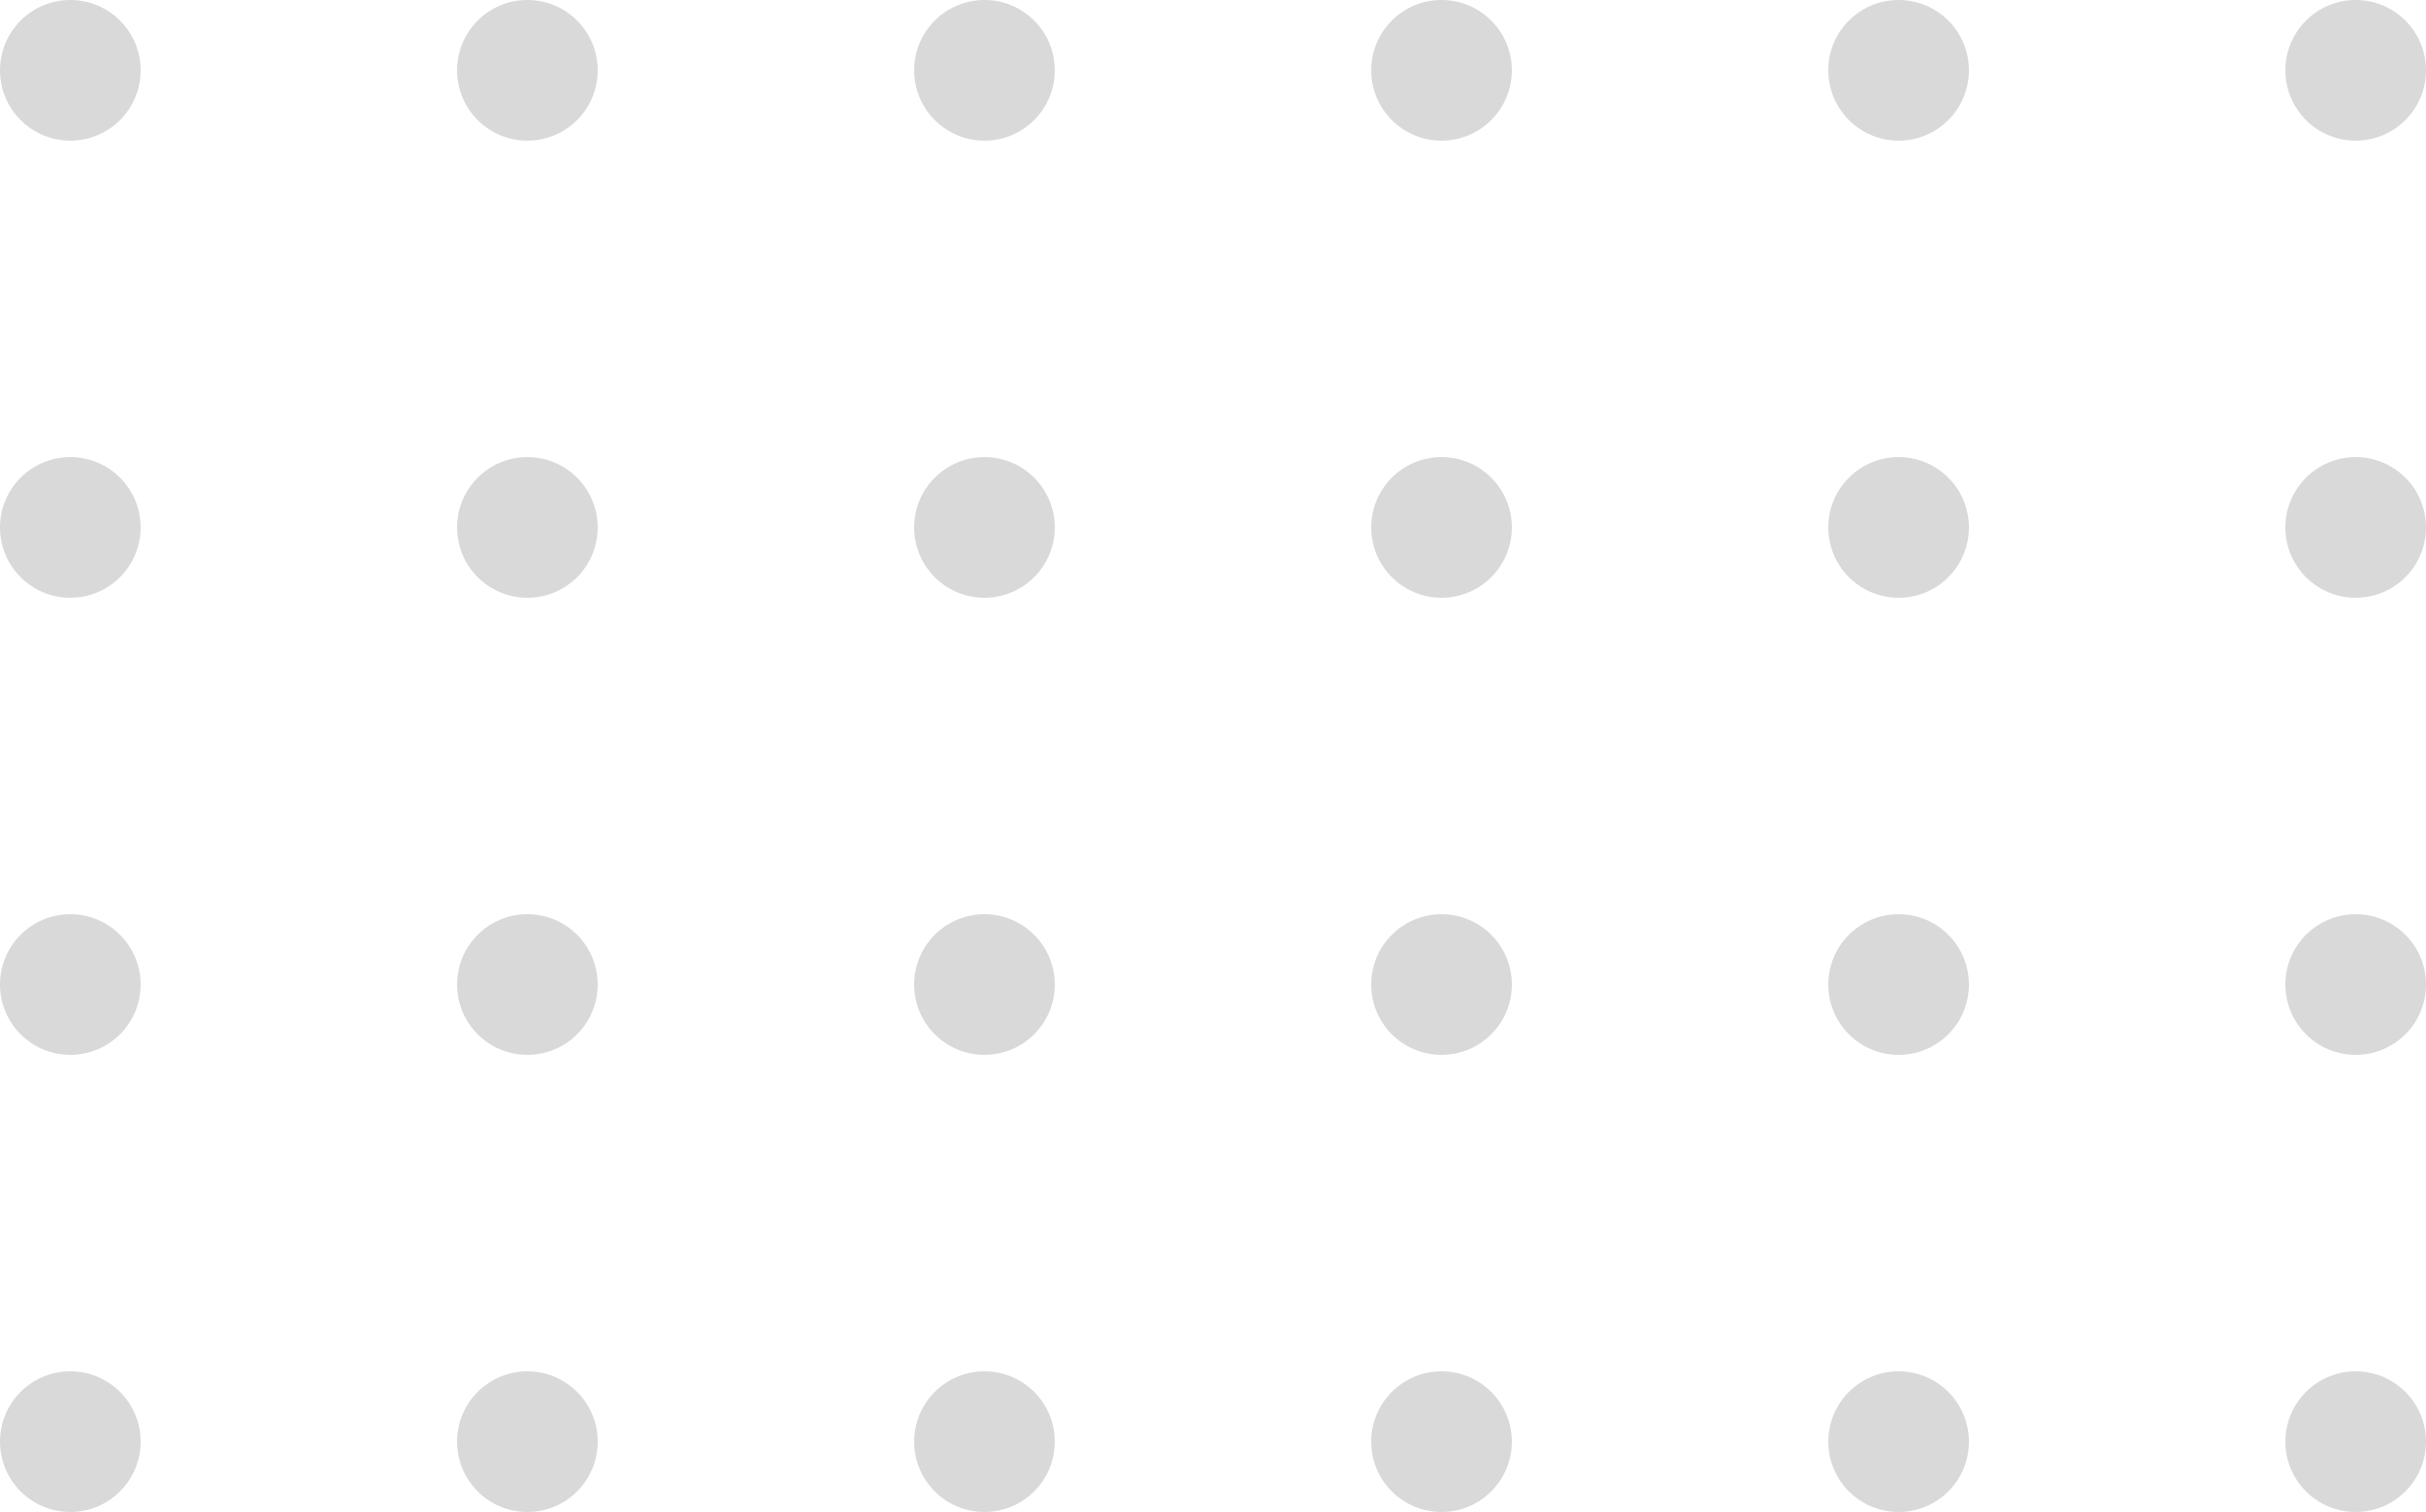 <svg xmlns="http://www.w3.org/2000/svg" width="69" height="43" viewBox="0 0 69 43" fill="none"><path d="M4 2C4 3.105 3.105 4 2 4C0.895 4 0 3.105 0 2C0 0.895 0.895 0 2 0C3.105 0 4 0.895 4 2Z" fill="#D9D9D9"></path><path d="M30 2C30 3.105 29.105 4 28 4C26.895 4 26 3.105 26 2C26 0.895 26.895 0 28 0C29.105 0 30 0.895 30 2Z" fill="#D9D9D9"></path><path d="M56 2C56 3.105 55.105 4 54 4C52.895 4 52 3.105 52 2C52 0.895 52.895 0 54 0C55.105 0 56 0.895 56 2Z" fill="#D9D9D9"></path><path d="M17 2C17 3.105 16.105 4 15 4C13.895 4 13 3.105 13 2C13 0.895 13.895 0 15 0C16.105 0 17 0.895 17 2Z" fill="#D9D9D9"></path><path d="M43 2C43 3.105 42.105 4 41 4C39.895 4 39 3.105 39 2C39 0.895 39.895 0 41 0C42.105 0 43 0.895 43 2Z" fill="#D9D9D9"></path><path d="M69 2C69 3.105 68.105 4 67 4C65.895 4 65 3.105 65 2C65 0.895 65.895 0 67 0C68.105 0 69 0.895 69 2Z" fill="#D9D9D9"></path><path d="M4 15C4 16.105 3.105 17 2 17C0.895 17 0 16.105 0 15C0 13.895 0.895 13 2 13C3.105 13 4 13.895 4 15Z" fill="#D9D9D9"></path><path d="M30 15C30 16.105 29.105 17 28 17C26.895 17 26 16.105 26 15C26 13.895 26.895 13 28 13C29.105 13 30 13.895 30 15Z" fill="#D9D9D9"></path><path d="M56 15C56 16.105 55.105 17 54 17C52.895 17 52 16.105 52 15C52 13.895 52.895 13 54 13C55.105 13 56 13.895 56 15Z" fill="#D9D9D9"></path><path d="M17 15C17 16.105 16.105 17 15 17C13.895 17 13 16.105 13 15C13 13.895 13.895 13 15 13C16.105 13 17 13.895 17 15Z" fill="#D9D9D9"></path><path d="M43 15C43 16.105 42.105 17 41 17C39.895 17 39 16.105 39 15C39 13.895 39.895 13 41 13C42.105 13 43 13.895 43 15Z" fill="#D9D9D9"></path><path d="M69 15C69 16.105 68.105 17 67 17C65.895 17 65 16.105 65 15C65 13.895 65.895 13 67 13C68.105 13 69 13.895 69 15Z" fill="#D9D9D9"></path><path d="M4 28C4 29.105 3.105 30 2 30C0.895 30 0 29.105 0 28C0 26.895 0.895 26 2 26C3.105 26 4 26.895 4 28Z" fill="#D9D9D9"></path><path d="M30 28C30 29.105 29.105 30 28 30C26.895 30 26 29.105 26 28C26 26.895 26.895 26 28 26C29.105 26 30 26.895 30 28Z" fill="#D9D9D9"></path><path d="M56 28C56 29.105 55.105 30 54 30C52.895 30 52 29.105 52 28C52 26.895 52.895 26 54 26C55.105 26 56 26.895 56 28Z" fill="#D9D9D9"></path><path d="M17 28C17 29.105 16.105 30 15 30C13.895 30 13 29.105 13 28C13 26.895 13.895 26 15 26C16.105 26 17 26.895 17 28Z" fill="#D9D9D9"></path><path d="M43 28C43 29.105 42.105 30 41 30C39.895 30 39 29.105 39 28C39 26.895 39.895 26 41 26C42.105 26 43 26.895 43 28Z" fill="#D9D9D9"></path><path d="M69 28C69 29.105 68.105 30 67 30C65.895 30 65 29.105 65 28C65 26.895 65.895 26 67 26C68.105 26 69 26.895 69 28Z" fill="#D9D9D9"></path><path d="M4 41C4 42.105 3.105 43 2 43C0.895 43 0 42.105 0 41C0 39.895 0.895 39 2 39C3.105 39 4 39.895 4 41Z" fill="#D9D9D9"></path><path d="M30 41C30 42.105 29.105 43 28 43C26.895 43 26 42.105 26 41C26 39.895 26.895 39 28 39C29.105 39 30 39.895 30 41Z" fill="#D9D9D9"></path><path d="M56 41C56 42.105 55.105 43 54 43C52.895 43 52 42.105 52 41C52 39.895 52.895 39 54 39C55.105 39 56 39.895 56 41Z" fill="#D9D9D9"></path><path d="M17 41C17 42.105 16.105 43 15 43C13.895 43 13 42.105 13 41C13 39.895 13.895 39 15 39C16.105 39 17 39.895 17 41Z" fill="#D9D9D9"></path><path d="M43 41C43 42.105 42.105 43 41 43C39.895 43 39 42.105 39 41C39 39.895 39.895 39 41 39C42.105 39 43 39.895 43 41Z" fill="#D9D9D9"></path><path d="M69 41C69 42.105 68.105 43 67 43C65.895 43 65 42.105 65 41C65 39.895 65.895 39 67 39C68.105 39 69 39.895 69 41Z" fill="#D9D9D9"></path></svg>